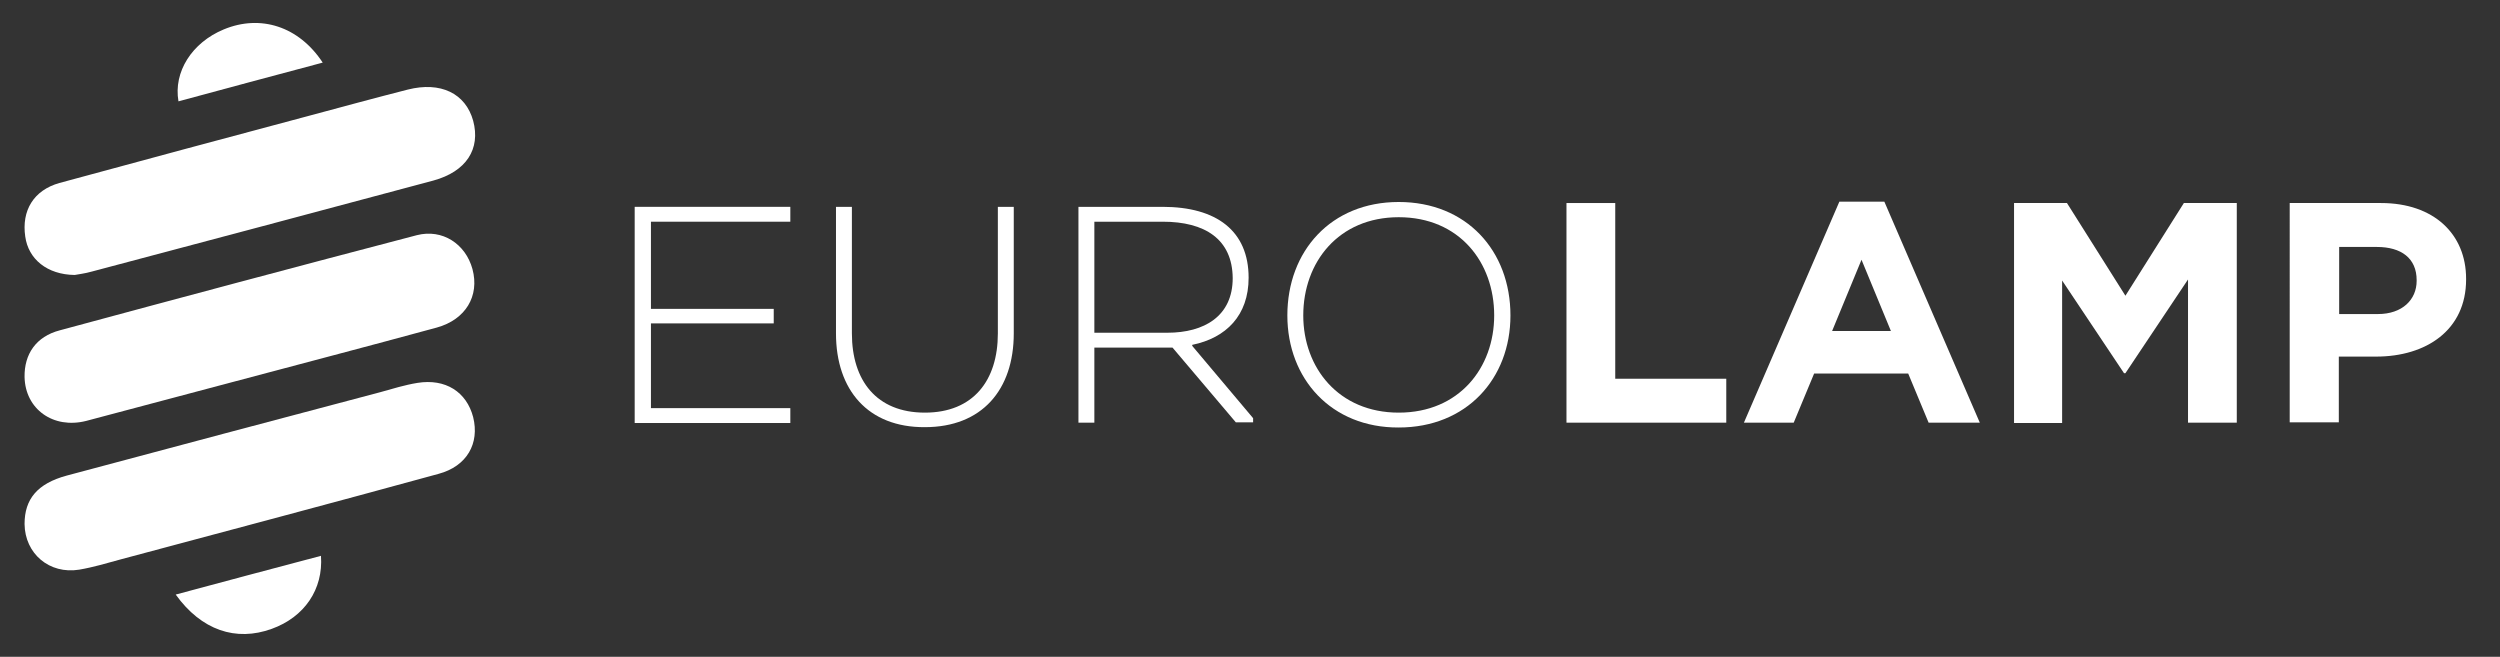 <?xml version="1.0" encoding="utf-8"?>
<!-- Generator: Adobe Illustrator 28.1.0, SVG Export Plug-In . SVG Version: 6.00 Build 0)  -->
<svg version="1.1" id="Livello_1" xmlns="http://www.w3.org/2000/svg" xmlns:xlink="http://www.w3.org/1999/xlink" x="0px" y="0px"
	 viewBox="0 0 722.8 189.9" style="enable-background:new 0 0 722.8 189.9;" xml:space="preserve">
<rect x="0" y="0" width="722.8" height="189.9" fill="#333333" stroke="none"/>
<style type="text/css">
	.st0{enable-background:new    ;}
	.st1{fill:#FFFFFF;}
</style>
<g>
	<g class="st0">
		<path class="st1" d="M223.7,93.5h-35.5V118h40.3v4.3h-45V59.8h45v4.3h-40.3v25.2h35.5V93.5z"/>
		<path class="st1" d="M241.7,96.4V59.8h4.6v36.6c0,13.6,7.1,22.9,21.1,22.9s21.1-9.3,21.1-22.9V59.8h4.6v36.6
			c0,16.3-9.2,27.1-25.7,27.1C251,123.6,241.7,112.8,241.7,96.4z"/>
		<path class="st1" d="M311.7,59.8h24.4c15.7,0,24.9,7,24.9,20.5c0,10.9-6.5,17.4-16.3,19.4v0.3l17.6,20.9v1.2h-5L339,100.5h-22.6
			v21.7h-4.6V59.8z M336.2,64.1h-19.8v32.1h21.1c10.7,0,18.9-4.8,18.9-15.8C356.3,69.1,348.3,64.1,336.2,64.1z"/>
		<path class="st1" d="M372.2,91.2c0-18.6,12.6-32.8,32.2-32.8c19.6,0,32.3,14.1,32.3,32.8c0,18.3-12.7,32.4-32.3,32.4
			C384.9,123.7,372.2,109.5,372.2,91.2z M432,91.2c0-15.4-10.1-28.4-27.6-28.4c-17.4,0-27.6,13-27.6,28.4
			c0,15.1,10.2,28.1,27.6,28.1C421.9,119.3,432,106.3,432,91.2z"/>
	</g>
	<g class="st0">
		<path class="st1" d="M452.9,58.7H467v50.8h32.1v12.7h-46.2V58.7z"/>
		<path class="st1" d="M531.8,58.3h13l27.6,63.9h-14.8l-5.9-14.2h-27.2l-5.9,14.2h-14.4L531.8,58.3z M546.7,95.7l-8.5-20.6
			l-8.5,20.6H546.7z"/>
		<path class="st1" d="M582.3,58.7h15.3l16.9,26.8l16.9-26.8h15.3v63.5h-14.1V80.8l-18.1,27.1h-0.4l-17.9-26.8v41.2h-13.9V58.7z"/>
		<path class="st1" d="M662.1,58.7h26.3c15.3,0,24.6,9,24.6,21.9v0.2c0,14.7-11.6,22.3-26,22.3h-10.8v19h-14.2V58.7z M687.5,90.8
			c7.1,0,11.2-4.2,11.2-9.6V81c0-6.3-4.4-9.6-11.5-9.6h-10.9v19.4H687.5z"/>
	</g>
	<path class="st1" d="M7.1,109c-0.1-6.6,3.3-11.7,10.2-13.5C51.7,86.2,86.1,77,120.5,68c7.4-1.9,14.1,2.5,16.1,9.8
		c2.1,7.8-2,14.6-10.3,16.9c-19.8,5.4-39.7,10.6-59.6,15.9c-13.9,3.7-27.9,7.4-41.8,11.1C15.4,124.1,7.3,118.3,7.1,109z"/>
	<path class="st1" d="M7.1,151.5c0-7.2,3.7-11.7,12.2-14c30.2-8.1,60.4-16.1,90.6-24.1c3.6-1,7.1-2.1,10.8-2.7
		c8.1-1.3,14.2,2.6,16.1,9.9c1.9,7.6-1.8,14.2-10,16.4c-30.6,8.4-61.2,16.5-91.8,24.7c-4,1.1-8,2.3-12.1,3
		C14.3,166.1,7.2,160.1,7.1,151.5z"/>
	<path class="st1" d="M21.6,79.5c-8-0.1-13.4-4.6-14.3-11.1C6.2,60.9,9.7,55,17.2,52.9C41.4,46.3,65.7,39.8,90,33.3
		c9.3-2.5,18.5-5,27.9-7.4c9.5-2.4,16.7,1.1,18.9,9c2.2,8.2-2,14.7-11.5,17.3C92.4,61,59.5,69.8,26.6,78.5
		C24.5,79.1,22.6,79.3,21.6,79.5z"/>
	<path class="st1" d="M93.3,18.1c-14.3,3.8-28,7.5-41.7,11.2c-1.5-8.5,3.9-17,13.1-20.8C75.3,4.1,86.4,7.6,93.3,18.1z"/>
	<path class="st1" d="M92.8,160.7c0.7,9.7-4.8,17.7-14.2,21.1c-10.4,3.8-20.4,0.4-27.8-9.9C64.9,168.1,78.8,164.4,92.8,160.7z"/>
</g>
</svg>
